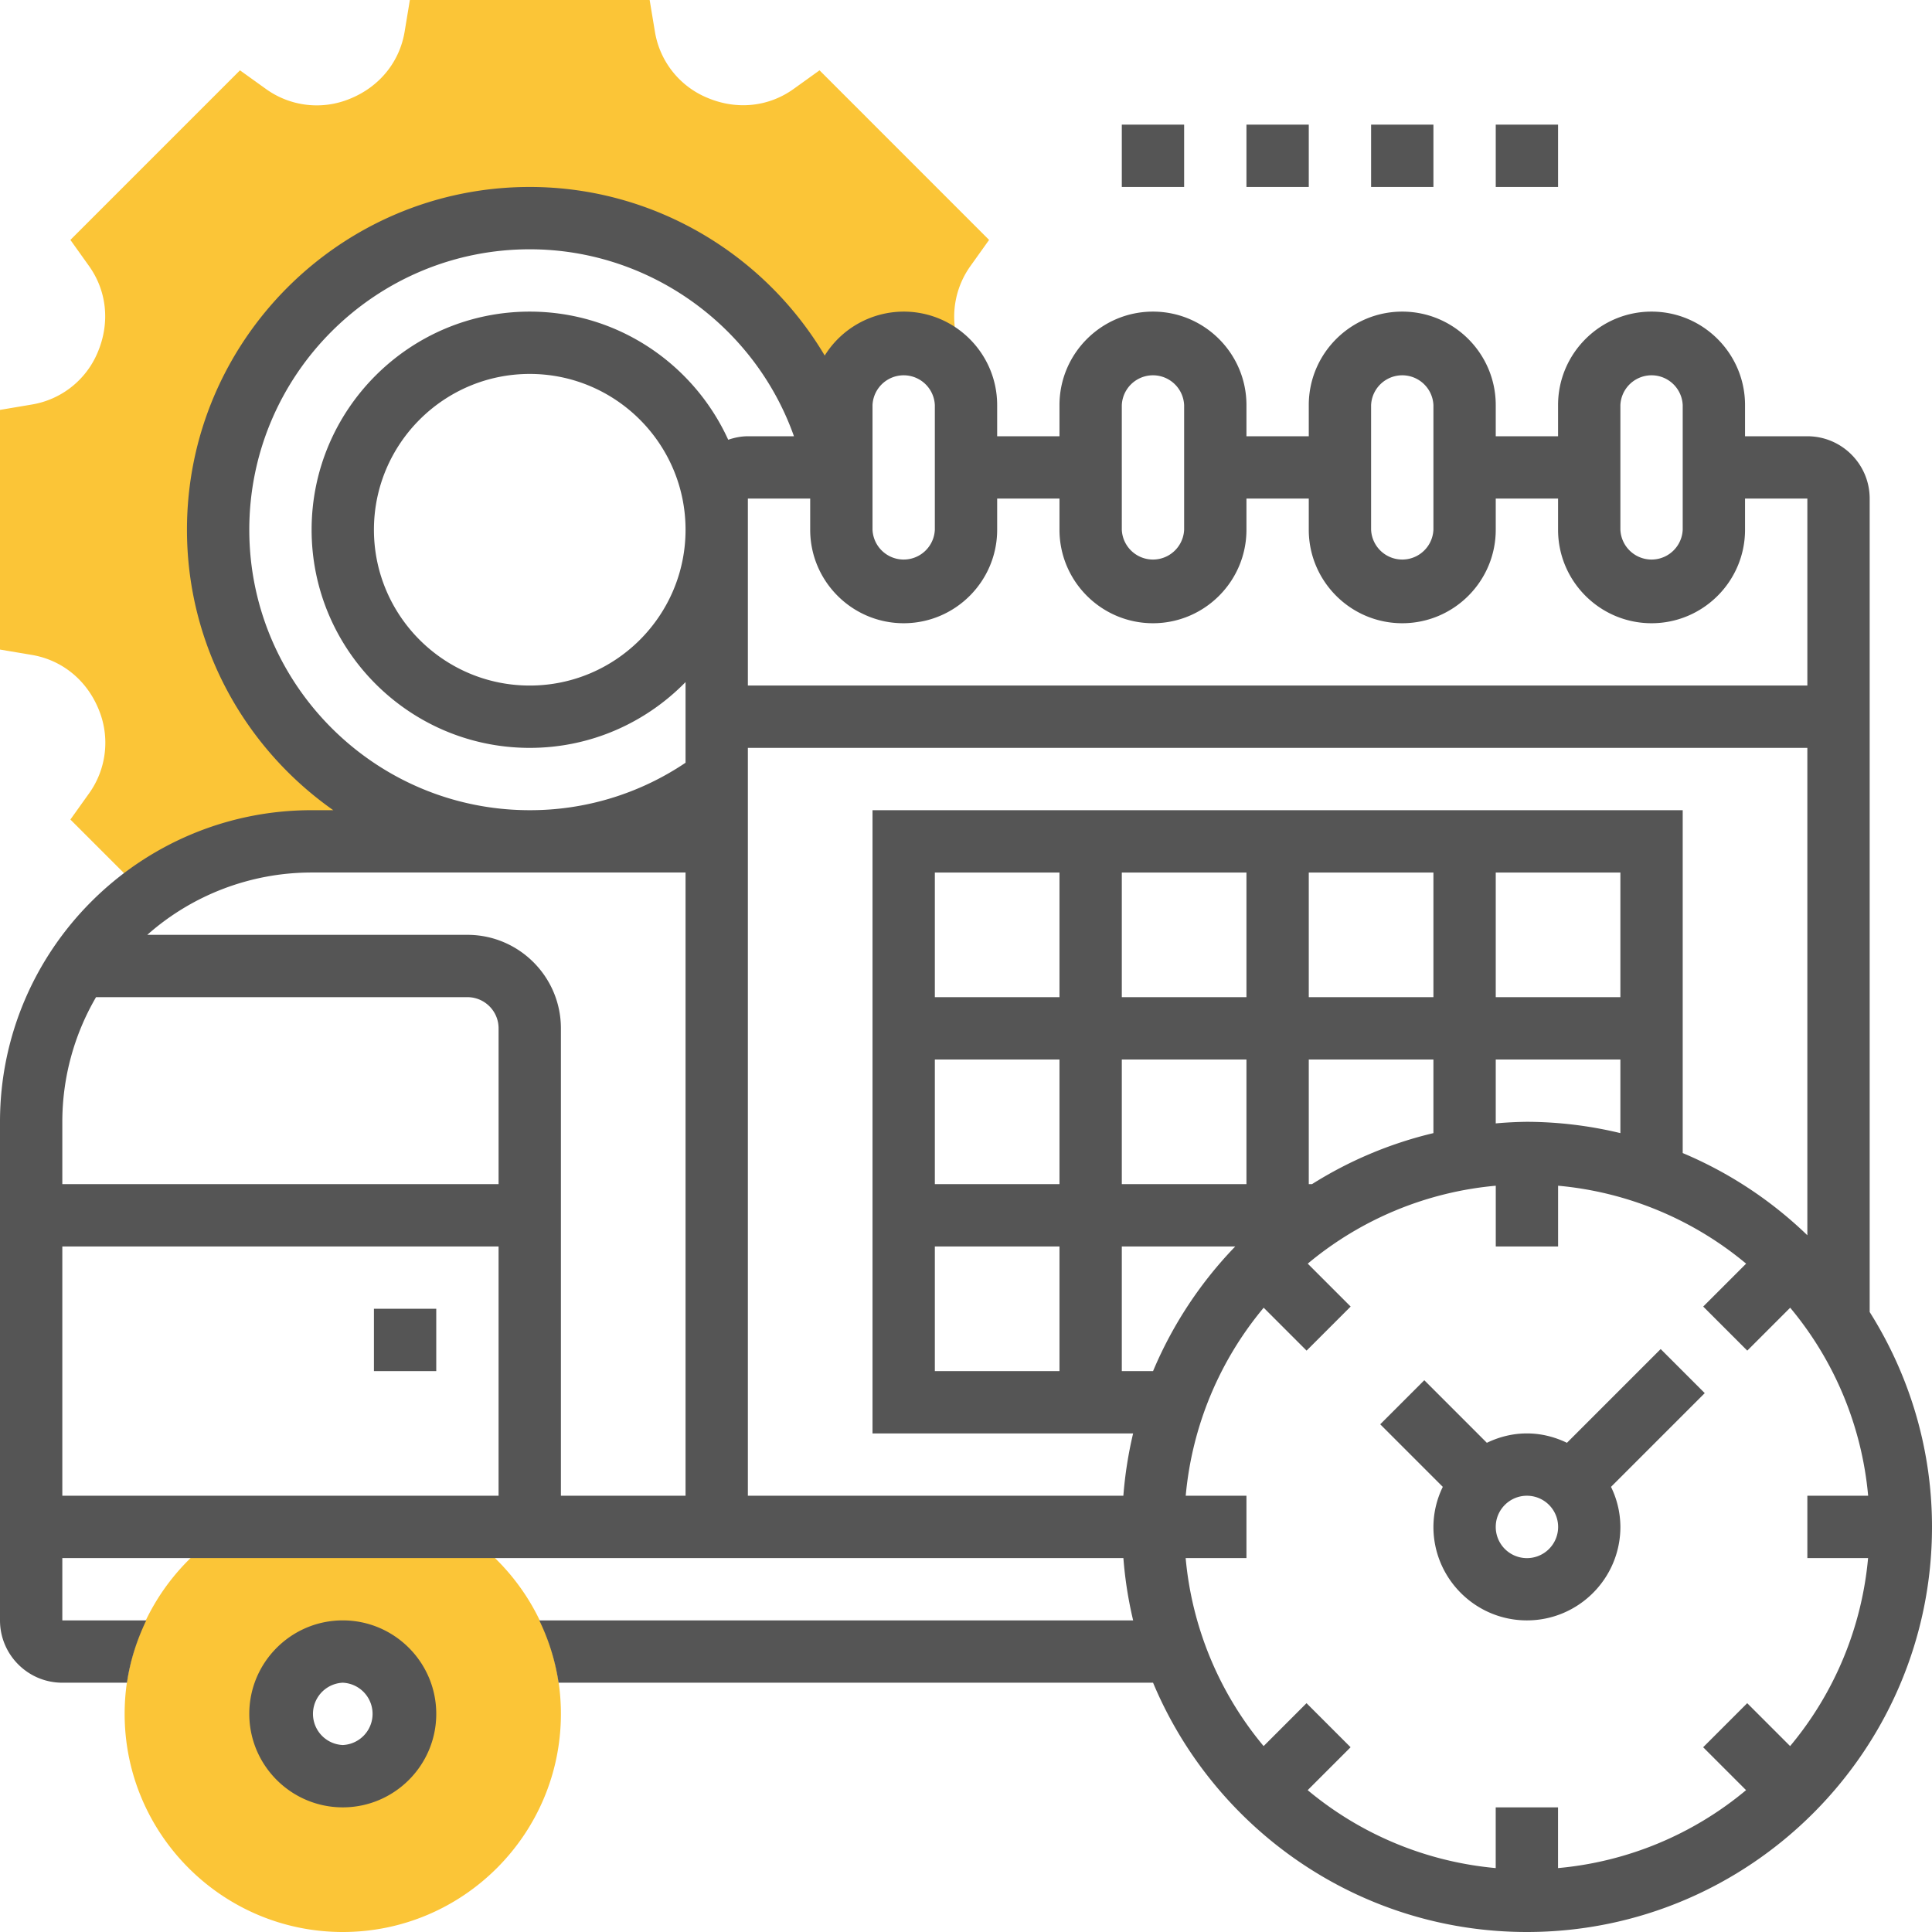 <svg xmlns="http://www.w3.org/2000/svg" version="1.1" xmlns:xlink="http://www.w3.org/1999/xlink" width="512" height="512" x="0" y="0" viewBox="0 0 62 62" style="enable-background:new 0 0 512 512" xml:space="preserve" class=""><g><path fill="#fbc537" d="M31.741 7.699 26.3 2.257l-.837.601c-.792.566-1.804.681-2.75.286a2.782 2.782 0 0 1-1.696-2.127L20.848 0h-7.695l-.168 1.016c-.16.961-.794 1.757-1.737 2.146a2.787 2.787 0 0 1-2.708-.303l-.839-.602-5.442 5.442.598.838c.566.793.68 1.806.286 2.751a2.782 2.782 0 0 1-2.129 1.695L0 13.154v7.691l1.016.171c.961.16 1.756.794 2.145 1.736a2.789 2.789 0 0 1-.304 2.71l-.598.838 2.439 2.438A8.95 8.95 0 0 1 10 27h7c-5.523 0-10-4.477-10-10S11.477 7 17 7c4.832 0 8.864 3.428 9.797 7.985l-.006.015H27v-2a2 2 0 0 1 2-2c.77 0 1.431.44 1.765 1.078l-.014-.946-.034-.243a2.794 2.794 0 0 1 .426-2.352zM14.587 49H7.413C5.373 50.225 4 52.452 4 55c0 3.859 3.14 7 7 7s7-3.141 7-7c0-2.548-1.373-4.775-3.413-6zM11 57c-1.103 0-2-.897-2-2s.897-2 2-2 2 .897 2 2-.897 2-2 2z" opacity="1" data-original="#f0bc5e"></path><path d="M46 49c0 1.654 1.346 3 3 3s3-1.346 3-3a2.95 2.95 0 0 0-.301-1.285l3.008-3.008-1.414-1.414-3.008 3.008C49.894 46.113 49.462 46 49 46s-.894.113-1.285.301l-2.008-2.008-1.414 1.414 2.008 2.008A2.95 2.95 0 0 0 46 49zm3-1a1.001 1.001 0 1 1-1 1c0-.552.449-1 1-1z" fill="#555555" opacity="1" data-original="#000000" class=""></path><path d="M60 42.104V16c0-1.103-.897-2-2-2h-2v-1c0-1.654-1.346-3-3-3s-3 1.346-3 3v1h-2v-1c0-1.654-1.346-3-3-3s-3 1.346-3 3v1h-2v-1c0-1.654-1.346-3-3-3s-3 1.346-3 3v1h-2v-1c0-1.654-1.346-3-3-3a2.992 2.992 0 0 0-2.534 1.41C24.527 8.143 20.96 6 17 6 10.935 6 6 10.935 6 17c0 3.72 1.861 7.008 4.695 9H10C4.486 26 0 30.486 0 36v16c0 1.103.897 2 2 2h2.075c.102-.708.32-1.377.619-2H2v-2h34.051c.052.683.158 1.35.313 2H17.306a6.92 6.92 0 0 1 .619 2h19.078c1.963 4.693 6.6 8 11.997 8 7.168 0 13-5.832 13-13 0-2.535-.74-4.895-2-6.896zM52 13a1.001 1.001 0 0 1 2 0v4a1.001 1.001 0 0 1-2 0zm-8 0a1.001 1.001 0 0 1 2 0v4a1.001 1.001 0 0 1-2 0zm-8 0a1.001 1.001 0 0 1 2 0v4a1.001 1.001 0 0 1-2 0zm-2 3v1c0 1.654 1.346 3 3 3s3-1.346 3-3v-1h2v1c0 1.654 1.346 3 3 3s3-1.346 3-3v-1h2v1c0 1.654 1.346 3 3 3s3-1.346 3-3v-1h2v6H24v-6h2v1c0 1.654 1.346 3 3 3s3-1.346 3-3v-1zm-6-3a1.001 1.001 0 0 1 2 0v4a1.001 1.001 0 0 1-2 0zM8 17c0-4.963 4.038-9 9-9 3.84 0 7.226 2.463 8.479 6H24c-.222 0-.432.045-.631.112C22.266 11.691 19.829 10 17 10c-3.86 0-7 3.141-7 7s3.14 7 7 7c1.958 0 3.728-.81 5-2.111v2.588A8.915 8.915 0 0 1 17 26c-4.962 0-9-4.037-9-9zm14 0c0 2.757-2.243 5-5 5s-5-2.243-5-5 2.243-5 5-5 5 2.243 5 5zM3.082 32H15c.551 0 1 .448 1 1v5H2v-2a7.94 7.94 0 0 1 1.082-4zM2 40h14v8H2zm16 8V33c0-1.654-1.346-3-3-3H4.726A7.957 7.957 0 0 1 10 28h12v20zm6-24h34v15.641a13.013 13.013 0 0 0-4-2.638V26H28v20h8.363c-.154.65-.26 1.317-.313 2H24zm13.003 20H36v-4h3.641a13.013 13.013 0 0 0-2.638 4zM52 32h-4v-4h4zm-6 0h-4v-4h4zm-6 0h-4v-4h4zm-4 6v-4h4v4zm-2-6h-4v-4h4zm-4 2h4v4h-4zm0 6h4v4h-4zm12.104-2H42v-4h4v2.363c-1.4.333-2.711.891-3.896 1.637zM49 36a12.7 12.7 0 0 0-1 .051V34h4v2.363A12.961 12.961 0 0 0 49 36zM38.051 48a10.947 10.947 0 0 1 2.502-6.034l1.377 1.377 1.414-1.414-1.377-1.377a10.943 10.943 0 0 1 6.034-2.501V40h2v-1.949a10.954 10.954 0 0 1 6.034 2.501l-1.377 1.377 1.414 1.414 1.377-1.377A10.944 10.944 0 0 1 59.951 48H58v2h1.949a10.947 10.947 0 0 1-2.502 6.034l-1.377-1.377-1.414 1.414 1.377 1.377a10.943 10.943 0 0 1-6.034 2.501V58h-2v1.949a10.954 10.954 0 0 1-6.034-2.501l1.377-1.377-1.414-1.414-1.377 1.377A10.944 10.944 0 0 1 38.049 50H40v-2z" fill="#555555" opacity="1" data-original="#000000" class=""></path><path d="M12 42h2v2h-2zM11 52c-1.654 0-3 1.346-3 3s1.346 3 3 3 3-1.346 3-3-1.346-3-3-3zm0 4a1.001 1.001 0 0 1 0-2 1.001 1.001 0 0 1 0 2zM36 4h2v2h-2zM40 4h2v2h-2zM44 4h2v2h-2zM48 4h2v2h-2z" fill="#555555" opacity="1" data-original="#000000" class=""></path></g></svg>